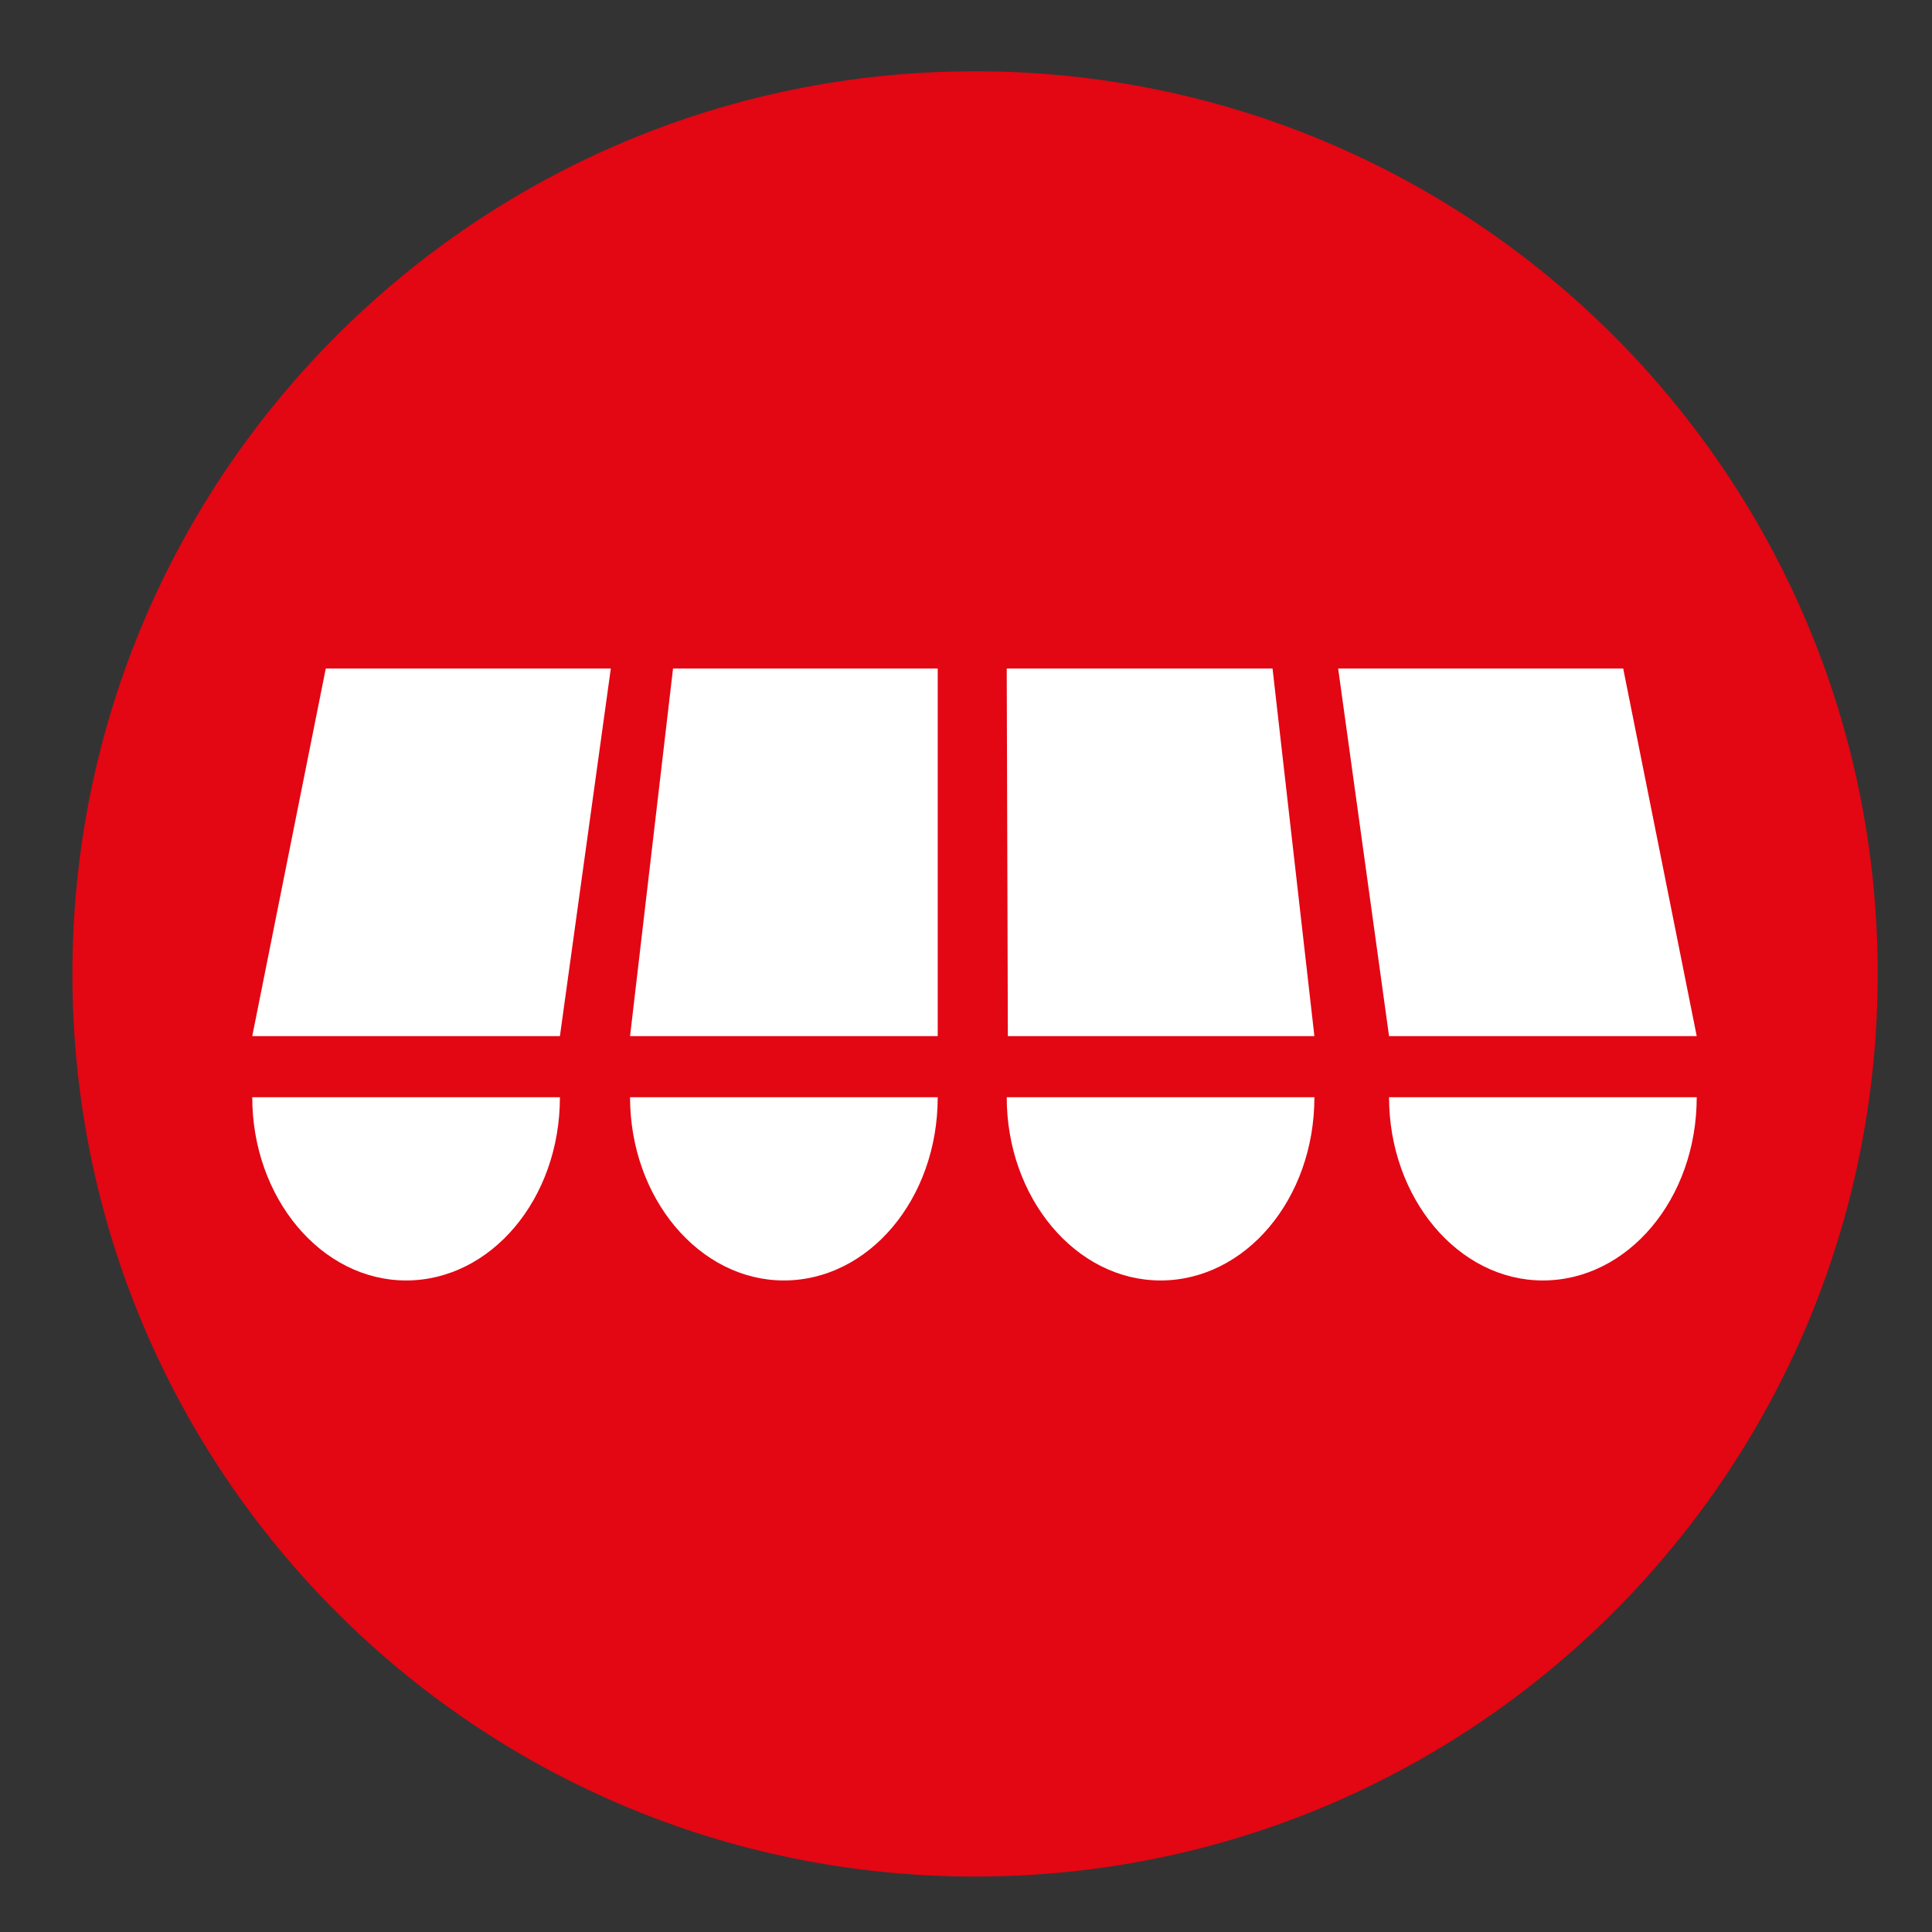 <svg xmlns="http://www.w3.org/2000/svg" xmlns:xlink="http://www.w3.org/1999/xlink" id="Ebene_1" x="0px" y="0px" viewBox="0 0 17.08 17.08" style="enable-background:new 0 0 17.08 17.08;" xml:space="preserve"><rect x="0" y="0" width="17.08" height="17.08" fill="#333333" stroke="none"/><style type="text/css">	.st0{clip-path:url(#SVGID_2_);fill:#E30613;}	.st1{fill:#FFFFFF;}</style><g>	<g>		<defs>			<rect id="SVGID_1_" x="0.64" y="0.63" width="15.96" height="15.96"></rect>		</defs>		<clipPath id="SVGID_2_">			<use xlink:href="#SVGID_1_" style="overflow:visible;"></use>		</clipPath>		<path class="st0" d="M8.62,16.59c4.41,0,7.98-3.57,7.98-7.98c0-4.41-3.57-7.98-7.98-7.98c-4.41,0-7.98,3.57-7.98,7.98   C0.64,13.02,4.21,16.59,8.62,16.59"></path>	</g>	<polygon class="st1" points="2.88,5.91 2.23,9.16 4.95,9.16 5.4,5.91  "></polygon>	<polygon class="st1" points="5.95,5.91 5.57,9.16 8.29,9.16 8.29,5.91  "></polygon>	<polygon class="st1" points="8.9,5.91 8.91,9.16 11.62,9.16 11.25,5.91  "></polygon>	<polygon class="st1" points="12.28,9.16 15,9.16 14.35,5.91 11.83,5.91  "></polygon>	<g>		<path class="st1" d="M4.95,9.7c0,0.9-0.61,1.62-1.36,1.62c-0.75,0-1.36-0.73-1.36-1.62H4.95z"></path>		<path class="st1" d="M8.29,9.7c0,0.9-0.61,1.62-1.36,1.62c-0.75,0-1.36-0.73-1.36-1.62H8.29z"></path>		<path class="st1" d="M11.62,9.7c0,0.9-0.61,1.62-1.36,1.62c-0.75,0-1.36-0.73-1.36-1.62H11.62z"></path>		<path class="st1" d="M15,9.7c0,0.9-0.61,1.62-1.36,1.62c-0.75,0-1.36-0.73-1.36-1.62H15z"></path>	</g></g></svg>
